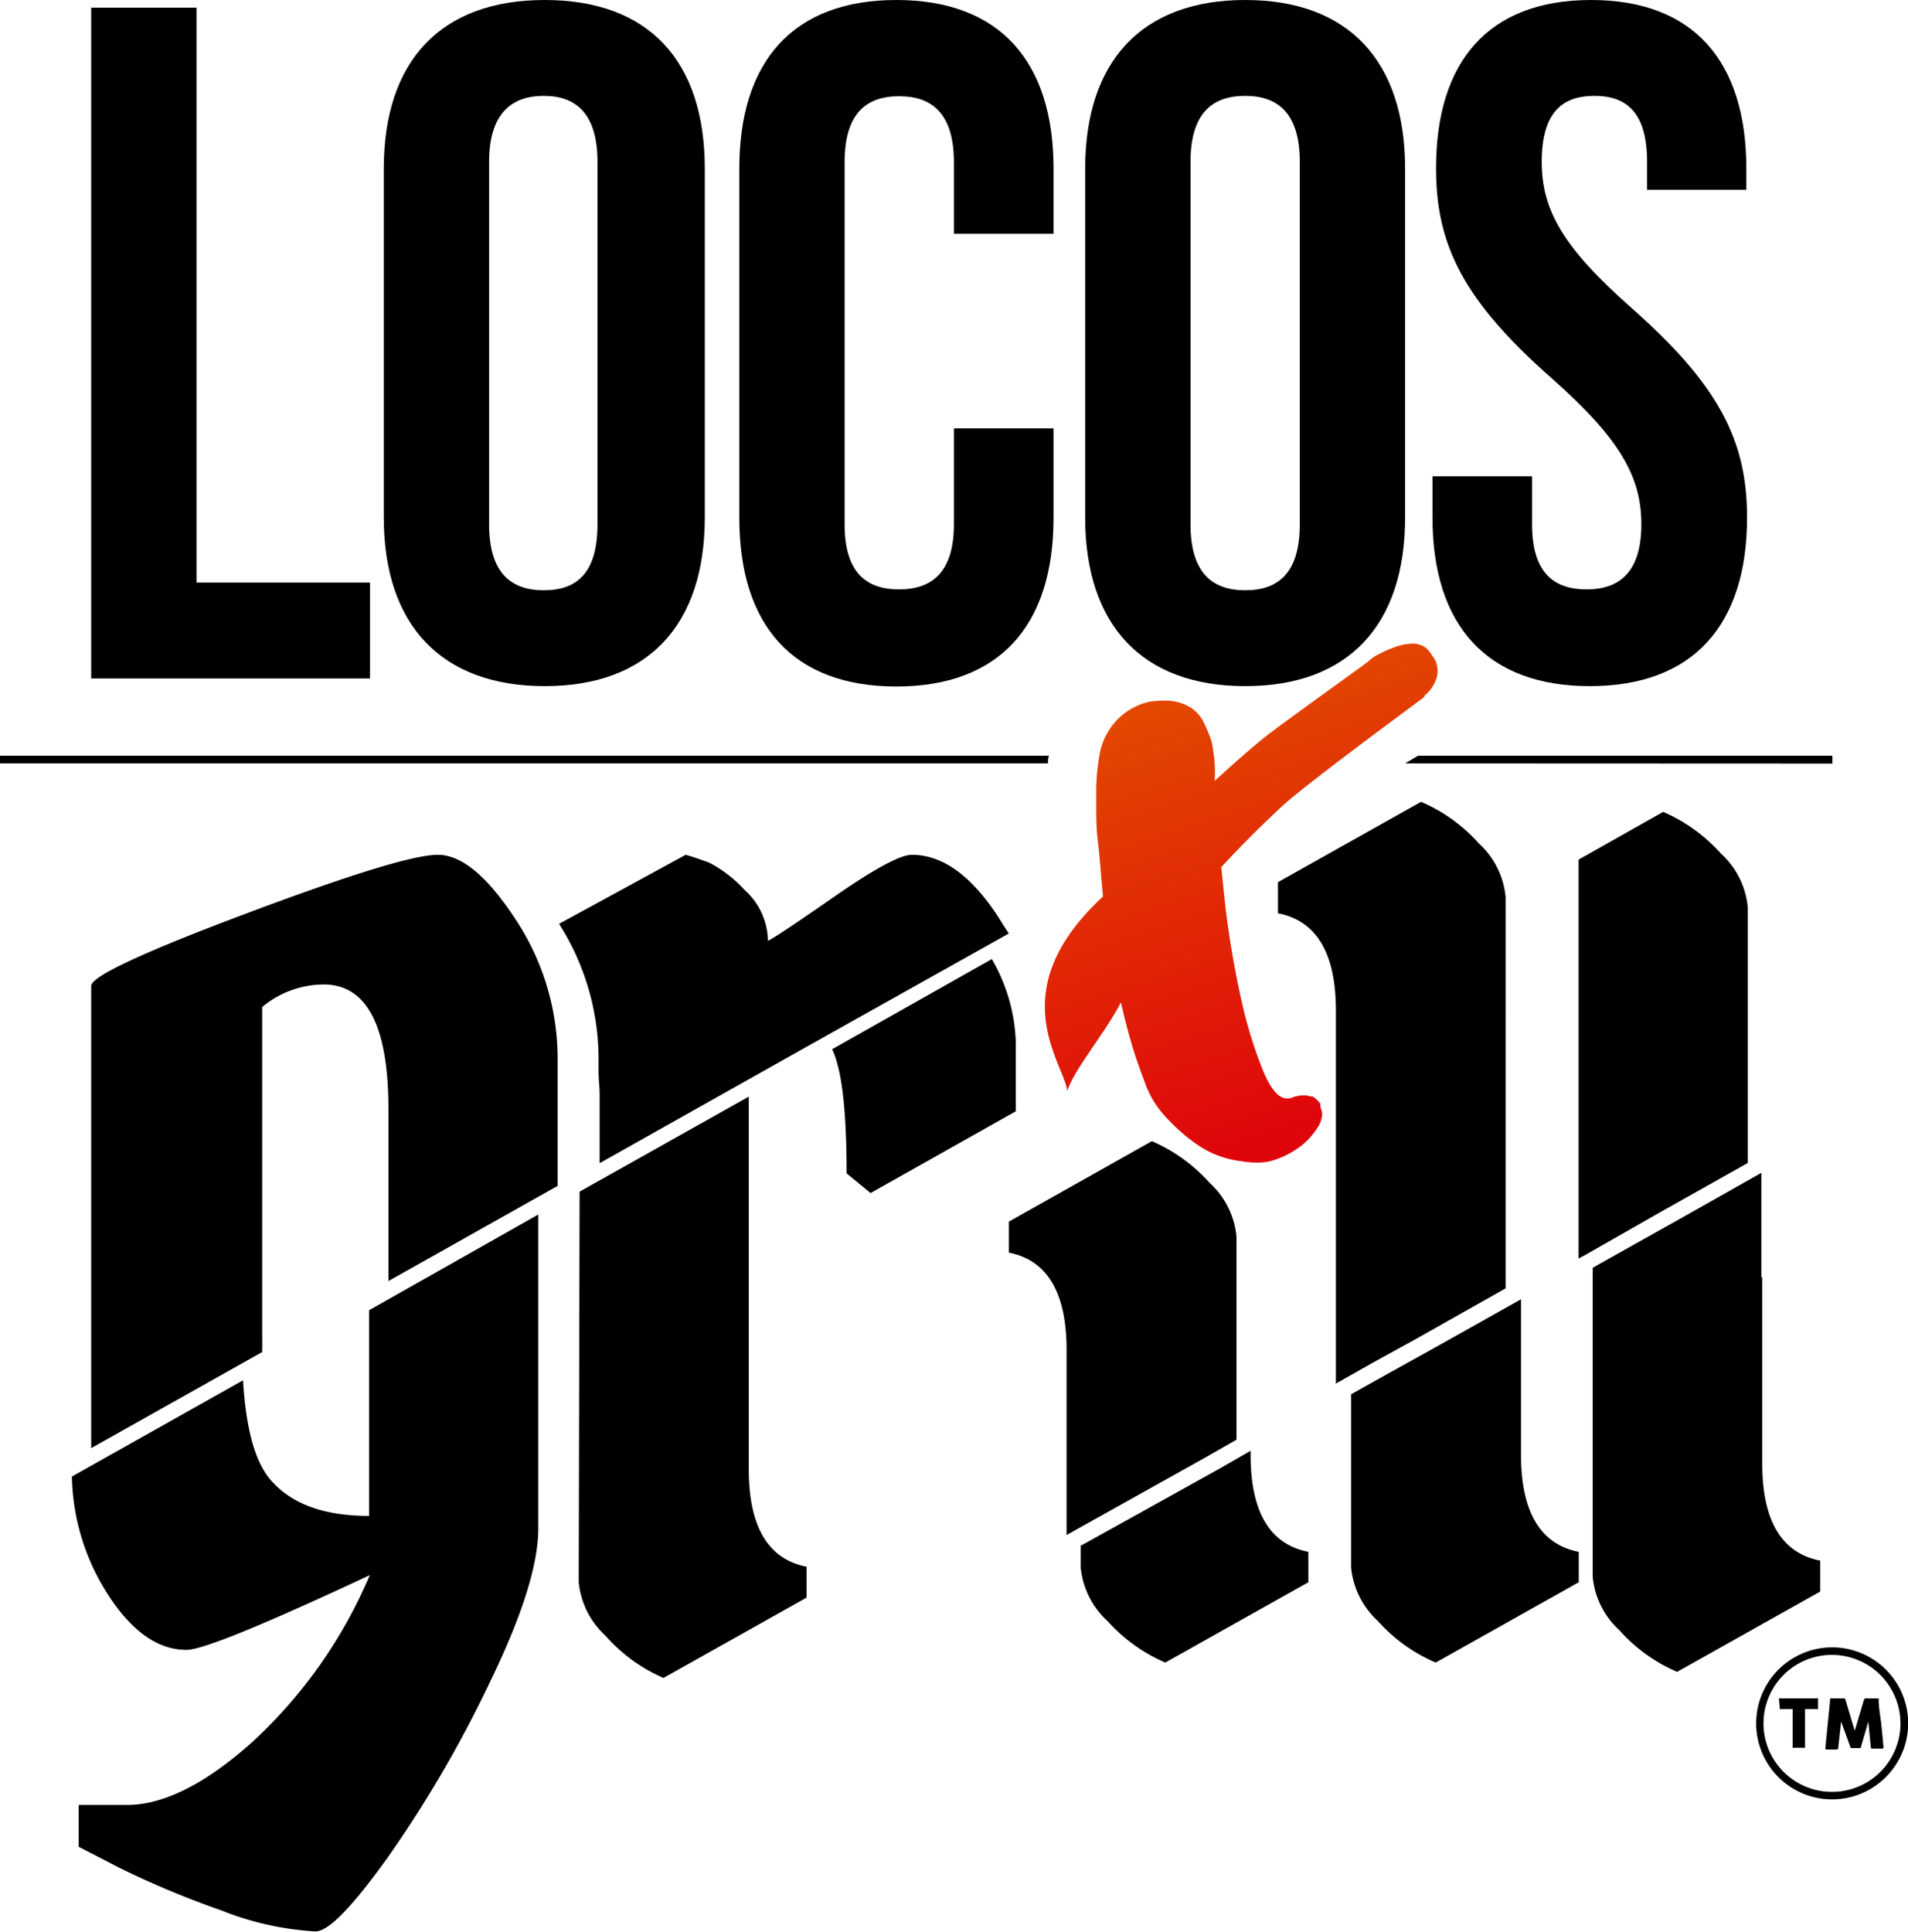 <svg viewBox="0 0 106.69 108" xmlns:xlink="http://www.w3.org/1999/xlink" xmlns="http://www.w3.org/2000/svg" data-name="Capa 1" id="Capa_1"><defs><style>.cls-1{fill:url(#Degradado_sin_nombre_28);}</style><linearGradient gradientUnits="userSpaceOnUse" y2="63.74" x2="163.31" y1="37.97" x1="155.05" id="Degradado_sin_nombre_28"><stop stop-color="#e34a00" offset="0.03"></stop><stop stop-color="#df040b" offset="1"></stop></linearGradient></defs><path transform="translate(-88.9 -0.75)" d="M94,1.18h5.89V33.32h9.7v5.36H94Z"></path><path transform="translate(-88.9 -0.75)" d="M110.36,10.18c0-6,3.16-9.43,9-9.43s8.95,3.43,8.95,9.43v19.5c0,6-3.16,9.43-8.95,9.43s-9-3.43-9-9.43Zm5.89,19.88c0,2.68,1.18,3.69,3.06,3.69s3-1,3-3.69V9.8c0-2.67-1.18-3.69-3-3.69s-3.06,1-3.06,3.69Z"></path><path transform="translate(-88.9 -0.75)" d="M147.81,24.7v5c0,6-3,9.43-8.79,9.43s-8.78-3.43-8.78-9.43V10.18c0-6,3-9.43,8.78-9.43s8.79,3.43,8.79,9.43v3.64h-5.57v-4c0-2.67-1.18-3.69-3.06-3.69s-3.05,1-3.05,3.69V30.06c0,2.68,1.18,3.64,3.05,3.64s3.06-1,3.06-3.64V24.7Z"></path><path transform="translate(-88.9 -0.75)" d="M149.58,10.18c0-6,3.16-9.43,8.95-9.43s8.94,3.43,8.94,9.43v19.5c0,6-3.16,9.43-8.94,9.43s-8.95-3.43-8.95-9.43Zm5.89,19.88c0,2.68,1.18,3.69,3.06,3.69s3.05-1,3.05-3.69V9.8c0-2.67-1.18-3.69-3.05-3.69s-3.06,1-3.06,3.69Z"></path><path transform="translate(-88.9 -0.75)" d="M177.87.75c5.73,0,8.68,3.43,8.68,9.43v1.18H181V9.8c0-2.67-1.07-3.69-2.94-3.69s-2.95,1-2.95,3.69,1.18,4.77,5,8.15c4.92,4.34,6.48,7.44,6.48,11.73,0,6-3,9.43-8.79,9.43S169,35.68,169,29.68v-2.3h5.57v2.68c0,2.68,1.18,3.64,3.05,3.64s3.06-1,3.06-3.64-1.18-4.77-5-8.15c-4.93-4.34-6.48-7.44-6.48-11.73C169.19,4.18,172.13.75,177.87.75Z"></path><path transform="translate(-88.9 -0.75)" d="M168.67,37a1.23,1.23,0,0,0-.78-.27h0a3.11,3.11,0,0,0-1,.2,6.22,6.22,0,0,0-.94.42,2,2,0,0,0-.55.39c-.53.4-5.08,3.65-5.91,4.33s-1.71,1.46-2.67,2.34a7,7,0,0,0,0-.94c0-.28-.06-.53-.08-.75a3.46,3.46,0,0,0-.13-.64,9.49,9.49,0,0,0-.43-1,2,2,0,0,0-.67-.75,2.67,2.67,0,0,0-1.55-.41,5.32,5.32,0,0,0-.78.06,3.59,3.59,0,0,0-1.8,1,3.68,3.68,0,0,0-1,2,12,12,0,0,0-.18,1.72c0,.31,0,.73,0,1.25s0,1.12.1,1.92.16,1.82.28,3c-5.68,5.24-2.25,9.2-2,10.86.42-1.25,2.11-3.22,3-4.94.17.77.37,1.54.6,2.33s.51,1.55.8,2.31q0,.06.3.66a5.89,5.89,0,0,0,1,1.31,9.91,9.91,0,0,0,1.65,1.4,5.42,5.42,0,0,0,2.39.87,5.29,5.29,0,0,0,.86.08,3,3,0,0,0,1.1-.19,5.2,5.2,0,0,0,1.3-.69,4,4,0,0,0,1-1.09,1.36,1.36,0,0,0,.21-.48.82.82,0,0,0-.06-.65.16.16,0,0,0,0-.1s0,0,0-.09a1.33,1.33,0,0,0-.44-.41A.71.71,0,0,1,162,62a.55.55,0,0,0-.18,0,.78.78,0,0,0-.22,0l-.32.06a1,1,0,0,1-.31.1h-.12c-.43,0-.86-.48-1.28-1.44a24.65,24.65,0,0,1-1.23-3.94,53.4,53.4,0,0,1-.92-5.35l-.23-2.2q1.53-1.66,3.36-3.37c1.21-1.13,6.46-5,8-6.15v-.07a2,2,0,0,0,.68-1,1.35,1.35,0,0,0-.26-1.25A1.82,1.82,0,0,0,168.67,37Z" class="cls-1"></path><path transform="translate(-88.9 -0.75)" d="M88.9,43v.43h58.6c0-.13,0-.28.05-.43Z"></path><path transform="translate(-88.9 -0.75)" d="M109.54,85.5q-3.63,0-5.36-1.85c-1-1-1.53-3-1.69-5.73L92.92,83.3a12.58,12.58,0,0,0,2,6.57q2,3.12,4.41,3.12,1.33,0,10.25-4.18A27,27,0,0,1,103,98.15q-3.93,3.51-7,3.51H93.3V104l2.29,1.18a50.79,50.79,0,0,0,5.67,2.37,16.73,16.73,0,0,0,5.28,1.18c.74,0,2.1-1.41,4.1-4.22a67.14,67.14,0,0,0,5.68-9.77Q119,89.21,119,86.21V68.65L109.54,74Z"></path><path transform="translate(-88.9 -0.75)" d="M103.56,75.18V57.05A5.41,5.41,0,0,1,107,55.79q3.61,0,3.62,6.93v9.65l9.46-5.32v-7a14.11,14.11,0,0,0-2.37-7.93c-1.57-2.39-3-3.58-4.33-3.58s-4.87,1.09-10.68,3.27S94,55.34,94,55.87V81.71l9.56-5.37C103.57,76,103.56,75.58,103.56,75.18Z"></path><path transform="translate(-88.9 -0.75)" d="M144.61,51.85c-1.48-2.21-3.05-3.31-4.73-3.31-.63,0-2.07.77-4.3,2.32s-3.48,2.38-3.74,2.49a3.88,3.88,0,0,0-1.3-2.84,7.13,7.13,0,0,0-2-1.54c-.5-.18-.94-.33-1.3-.43l-7.08,3.86a14.07,14.07,0,0,1,2.21,7.65v.62c0,.4.06.82.06,1.27v3.84l9.46-5.32,4.49-2.52,8.93-5C145.06,52.57,144.85,52.21,144.61,51.85Z"></path><path transform="translate(-88.9 -0.75)" d="M121.26,89.2a4.66,4.66,0,0,0,1.5,3A9.14,9.14,0,0,0,126,94.56l8-4.49V88.34c-2.15-.42-3.23-2.24-3.23-5.44V62.06l-9.46,5.31Z"></path><path transform="translate(-88.9 -0.75)" d="M135.43,59.41c.54,1.11.81,3.41.81,6.94l1.34,1.1,8.12-4.57V59a9.89,9.89,0,0,0-1.34-4.63Z"></path><path transform="translate(-88.9 -0.75)" d="M156.29,82.24l1.75-1V69.88a4.66,4.66,0,0,0-1.5-3,9.3,9.3,0,0,0-3.23-2.33l-8,4.5v1.73c2.15.42,3.23,2.24,3.23,5.44V86.57l.64-.36Z"></path><path transform="translate(-88.9 -0.75)" d="M150,86.8l-.67.37v1.21a4.66,4.66,0,0,0,1.5,3,9.26,9.26,0,0,0,3.23,2.32l8-4.49V87.51q-3.23-.63-3.23-5.43v-.22l-1.74,1Z"></path><path transform="translate(-88.9 -0.75)" d="M168,75.65l5.09-2.87V50.91a4.64,4.64,0,0,0-1.49-3,9.11,9.11,0,0,0-3.24-2.33l-8,4.49v1.74q3.24.63,3.24,5.44V78.1l2.09-1.18Z"></path><path transform="translate(-88.9 -0.75)" d="M166.54,77.53l-2.09,1.17v9.68a4.66,4.66,0,0,0,1.5,3,9.17,9.17,0,0,0,3.23,2.32l8-4.49V87.51q-3.22-.63-3.23-5.43V73.39l-5.1,2.86Z"></path><path transform="translate(-88.9 -0.75)" d="M187.39,72.16V66.32L183,68.8l-4.71,2.64-.33.19V88.89a4.62,4.62,0,0,0,1.49,3,9.17,9.17,0,0,0,3.23,2.33l8-4.49V88q-3.24-.63-3.24-5.44V72.16Z"></path><path transform="translate(-88.9 -0.75)" d="M182,68.37l4.63-2.6V51.47a4.66,4.66,0,0,0-1.5-3,9.3,9.3,0,0,0-3.23-2.33l-4.73,2.67v22.3l.34-.18Z"></path><path transform="translate(-88.9 -0.75)" d="M191.36,43.44V43H168.19l-.72.43Z"></path><path transform="translate(-88.9 -0.75)" d="M191.35,101.35a4.25,4.25,0,1,1,4.25-4.25A4.26,4.26,0,0,1,191.35,101.35Zm0-8.08a3.83,3.83,0,1,0,3.82,3.83A3.84,3.84,0,0,0,191.35,93.27Z"></path><path transform="translate(-88.9 -0.75)" d="M188.38,95.76a.09.09,0,0,1,0-.06l.06,0h2.06a.07.07,0,0,1,.06,0,.06.06,0,0,1,0,.06v.48a.14.14,0,0,1,0,.06.09.09,0,0,1-.07,0h-.66v2.1a.14.14,0,0,1,0,.06.09.09,0,0,1-.07,0h-.56a.09.09,0,0,1-.06,0,.07.07,0,0,1,0-.06v-2.1h-.66s-.05,0-.06,0a.09.09,0,0,1,0-.07Z"></path><path transform="translate(-88.9 -0.75)" d="M191.24,95.76s0,0,0-.06l.07,0H192a.09.09,0,0,1,.09.07l.52,1.74.52-1.74a.1.1,0,0,1,.1-.07h.66l.06,0a.09.09,0,0,1,0,.06c0,.45.09.9.14,1.34s.09.89.13,1.33h0a.07.07,0,0,1-.08.08h-.54a.08.08,0,0,1-.09-.09L193.37,97l-.43,1.48s0,0,0,0,0,0,0,0h-.5l-.05,0a.13.13,0,0,1,0,0L191.85,97l-.16,1.47a.09.09,0,0,1-.1.09h-.54c-.05,0-.08,0-.08-.09Z"></path></svg>